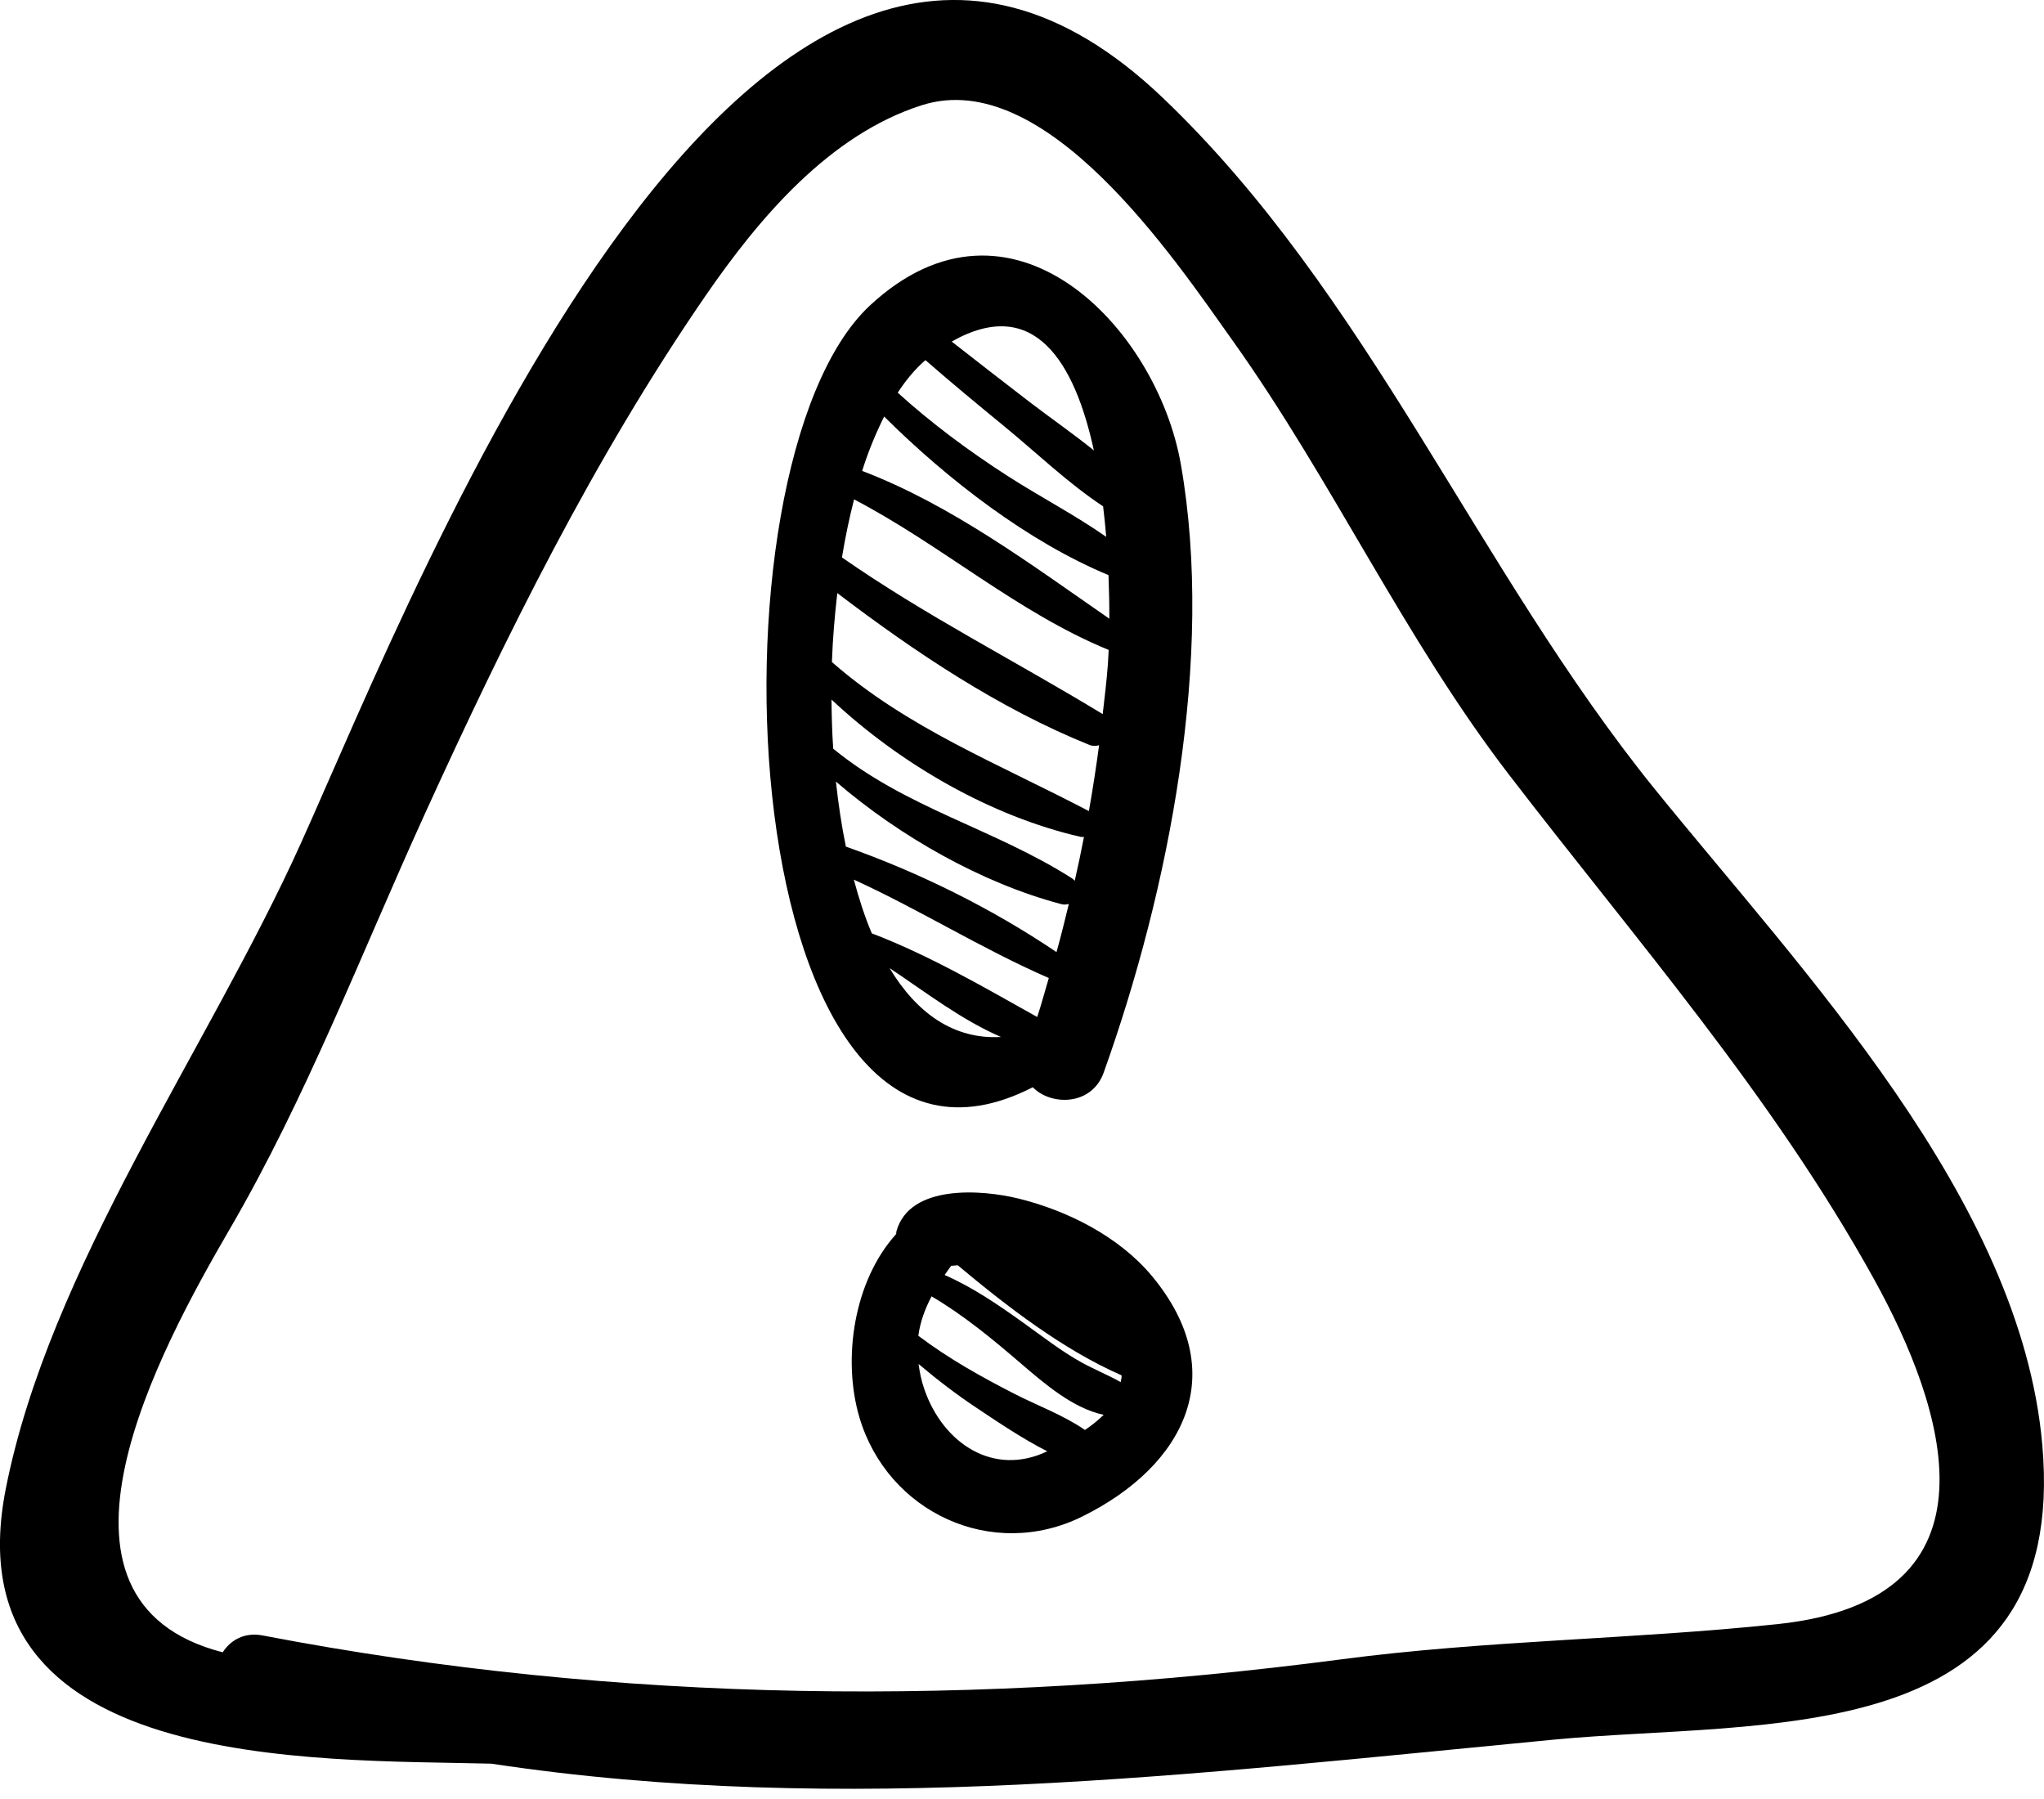 <?xml version="1.0" encoding="utf-8"?>
<svg width="25px" height="22px" viewbox="0 0 25 22" version="1.1" xmlns:xlink="http://www.w3.org/1999/xlink" xmlns="http://www.w3.org/2000/svg">
  <g id="attention-construction-triangular-hand-drawn-signal">
    <path d="M24.979 17.667C24.714 14.656 22.033 11.867 20.238 9.648C18.064 6.959 16.738 3.598 14.223 1.197C9.262 -3.539 5.134 7.088 3.682 10.308C2.544 12.831 0.603 15.505 0.07 18.21C-0.612 21.672 3.838 21.513 6.011 21.568C10.32 22.22 14.603 21.695 19.005 21.274C21.569 21.029 25.312 21.437 24.979 17.667ZM21.744 19.861C19.966 20.049 18.18 20.058 16.398 20.293C11.991 20.871 7.589 20.839 3.212 20C2.99 19.957 2.819 20.058 2.724 20.206C0.278 19.577 1.956 16.498 2.812 15.027C3.746 13.422 4.421 11.656 5.19 9.967C6.188 7.776 7.26 5.609 8.623 3.626C9.282 2.668 10.145 1.645 11.277 1.286C12.79 0.806 14.368 3.17 15.081 4.172C16.298 5.881 17.177 7.809 18.456 9.473C20.009 11.495 21.678 13.396 22.921 15.643C23.776 17.189 24.586 19.56 21.744 19.861Z" id="Shape" fill="#000000" stroke="none" />
    <path d="M3.67 1.019C3.269 0.539 2.644 0.224 2.044 0.075C1.586 -0.038 0.709 -0.101 0.548 0.472C0.544 0.484 0.546 0.496 0.544 0.508C0.024 1.082 -0.116 2.037 0.094 2.749C0.438 3.912 1.716 4.509 2.821 3.962C4.087 3.336 4.647 2.19 3.67 1.019ZM0.891 2.413C0.852 2.302 0.831 2.198 0.818 2.097C1.046 2.29 1.282 2.471 1.534 2.638C1.79 2.809 2.087 3.01 2.392 3.165C1.734 3.479 1.12 3.068 0.891 2.413ZM2.853 2.904C2.592 2.724 2.275 2.607 2 2.467C1.587 2.256 1.184 2.031 0.815 1.752C0.838 1.581 0.897 1.422 0.977 1.27C1.374 1.504 1.723 1.793 2.079 2.099C2.354 2.334 2.706 2.64 3.082 2.719C3.013 2.786 2.936 2.849 2.853 2.904ZM3.29 2.319C3.135 2.231 2.967 2.164 2.809 2.077C2.561 1.939 2.333 1.76 2.102 1.595C1.795 1.375 1.482 1.16 1.137 1.009C1.163 0.972 1.188 0.934 1.216 0.897C1.243 0.895 1.27 0.893 1.297 0.89C1.901 1.395 2.584 1.922 3.299 2.235C3.299 2.237 3.301 2.24 3.301 2.243C3.303 2.27 3.293 2.293 3.29 2.319Z" transform="translate(10.417 14.583)" id="Shape" fill="#000000" stroke="none" />
    <path d="M5.068 2.554C4.773 0.868 2.986 -0.986 1.267 0.609C-0.838 2.563 -0.417 12.054 3.257 10.171C3.481 10.401 3.979 10.398 4.124 9.992C4.924 7.758 5.482 4.911 5.068 2.554ZM4.155 3.44C3.769 3.17 3.341 2.948 2.948 2.695C2.473 2.389 2.021 2.054 1.605 1.677C1.709 1.518 1.822 1.384 1.944 1.279C2.261 1.556 2.585 1.823 2.91 2.09C3.304 2.413 3.688 2.784 4.117 3.067C4.132 3.192 4.145 3.317 4.155 3.44ZM4.004 2.383C3.746 2.175 3.47 1.984 3.214 1.788C2.896 1.545 2.581 1.298 2.265 1.052C3.279 0.478 3.772 1.315 4.004 2.383ZM1.505 8.714C1.954 9.013 2.384 9.347 2.868 9.556C2.287 9.589 1.836 9.262 1.505 8.714ZM3.311 9.312C2.676 8.957 1.992 8.557 1.288 8.289C1.202 8.087 1.131 7.865 1.068 7.632C1.879 8.002 2.628 8.476 3.452 8.835C3.452 8.835 3.452 8.835 3.453 8.835C3.405 8.994 3.363 9.156 3.311 9.312ZM3.547 8.518C2.756 7.985 1.878 7.549 0.971 7.228C0.918 6.973 0.879 6.706 0.849 6.433C1.629 7.105 2.64 7.677 3.604 7.931C3.639 7.941 3.67 7.937 3.698 7.929C3.65 8.126 3.602 8.323 3.547 8.518ZM3.77 7.646C3.76 7.636 3.751 7.625 3.738 7.617C2.785 7.009 1.703 6.758 0.816 6.031C0.802 5.832 0.797 5.631 0.795 5.43C1.646 6.227 2.754 6.86 3.842 7.109C3.856 7.112 3.87 7.11 3.883 7.11C3.848 7.289 3.811 7.468 3.77 7.646ZM3.943 6.794C2.842 6.216 1.724 5.781 0.8 4.971C0.81 4.685 0.834 4.405 0.866 4.128C1.817 4.851 2.845 5.539 3.948 5.984C3.993 6.002 4.033 5.999 4.068 5.988C4.032 6.256 3.991 6.525 3.943 6.794ZM4.176 4.99C4.161 5.195 4.136 5.402 4.112 5.609C4.111 5.608 4.11 5.607 4.109 5.606C3.044 4.958 1.947 4.405 0.923 3.692C0.963 3.445 1.013 3.209 1.071 2.982C2.144 3.542 3.071 4.367 4.185 4.823C4.182 4.885 4.179 4.942 4.176 4.99ZM1.17 2.634C1.247 2.388 1.339 2.17 1.439 1.969C2.223 2.748 3.209 3.504 4.183 3.908C4.19 4.099 4.194 4.281 4.193 4.441C3.242 3.783 2.257 3.047 1.17 2.634Z" transform="translate(9.375 3.125)" id="Shape" fill="#000000" stroke="none" />
  </g>
</svg>